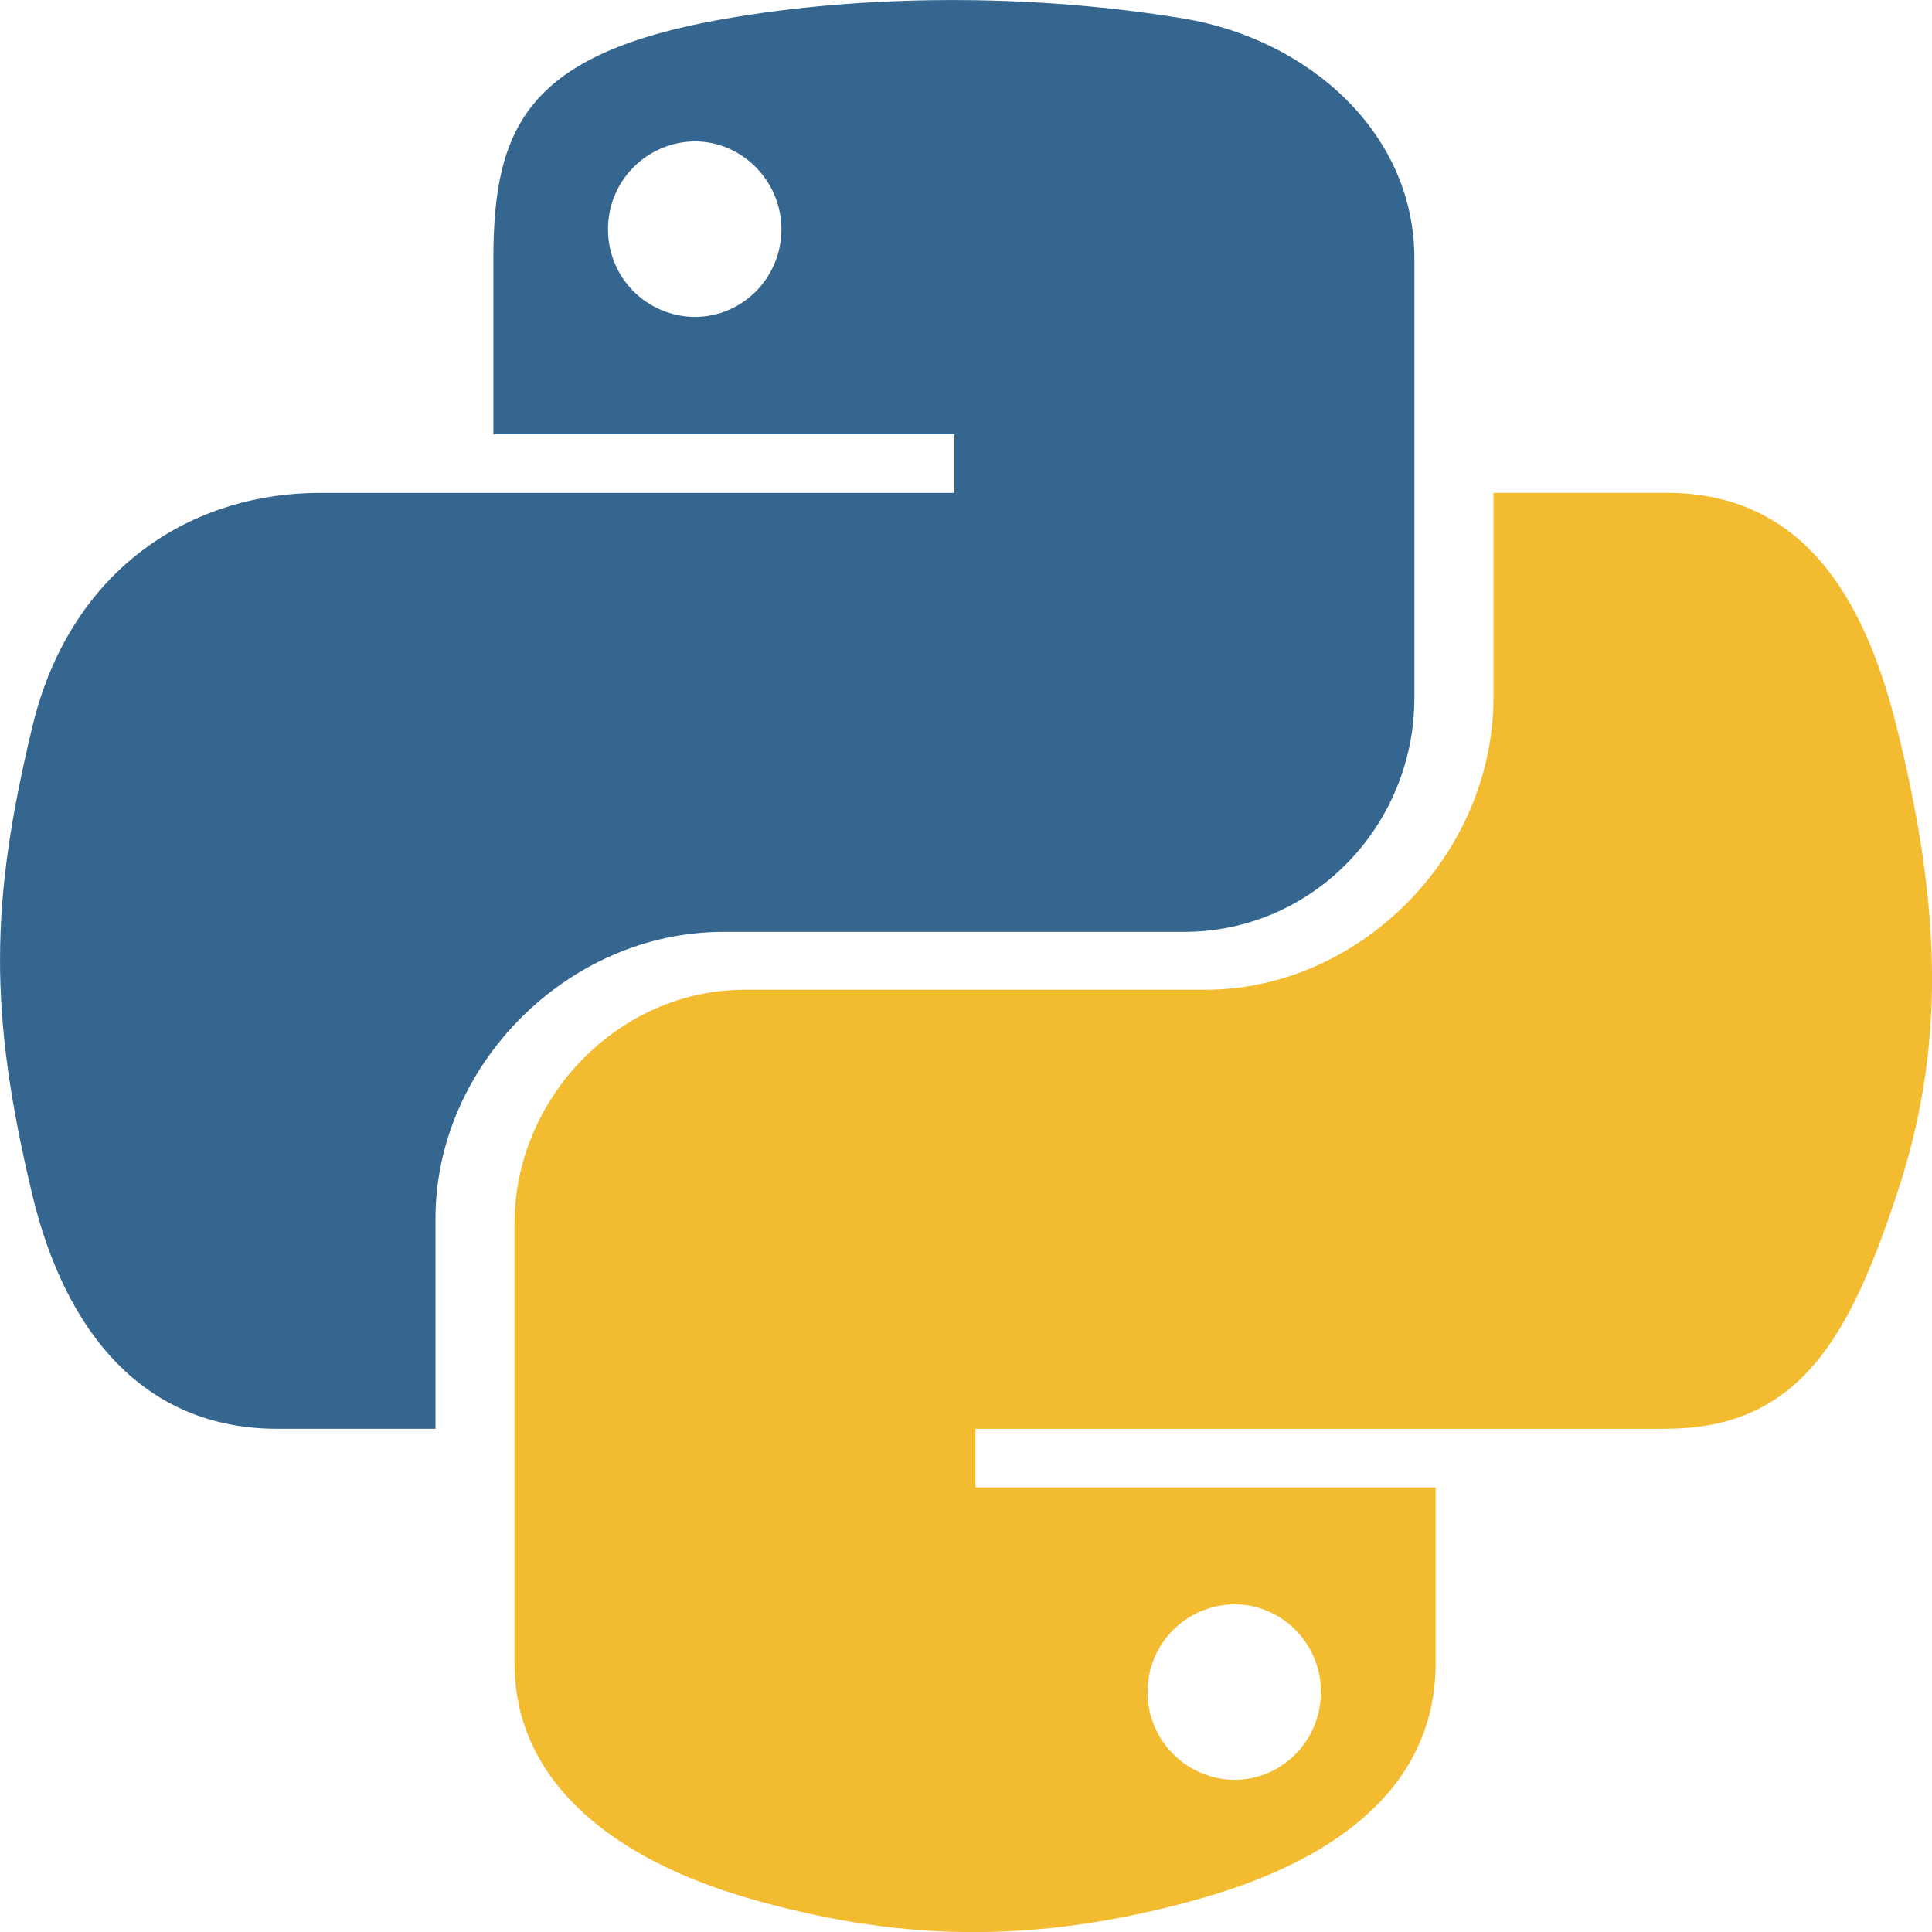 <svg width="70" height="70" viewBox="0 0 70 70" fill="none" xmlns="http://www.w3.org/2000/svg">
<g clip-path="url(#clip0_2309_6628)">
<path d="M60.372 51.765C65.231 51.765 67.028 48.376 68.717 43.295C70.467 38.062 70.391 33.028 68.717 26.326C67.512 21.499 65.234 17.856 60.372 17.856H54.11V25.267C54.11 31.016 49.233 35.86 43.674 35.86H26.985C22.421 35.86 18.641 39.766 18.641 44.345V60.252C18.641 64.782 22.578 67.439 26.985 68.737C32.264 70.283 37.345 70.563 43.672 68.737C47.874 67.518 52.016 65.062 52.016 60.252V53.891H35.342V51.768H60.372V51.765ZM44.718 58.126C46.451 58.126 47.86 59.55 47.86 61.3C47.86 63.067 46.454 64.487 44.718 64.487C43.88 64.478 43.08 64.137 42.492 63.54C41.904 62.943 41.575 62.138 41.577 61.3C41.577 60.464 41.907 59.661 42.495 59.067C43.084 58.473 43.883 58.135 44.718 58.126Z" fill="#F2BB30"/>
<path d="M10.045 51.768H15.779V44.141C15.779 38.625 20.545 33.763 26.215 33.763H42.901C47.542 33.763 51.246 29.937 51.246 25.279V9.36C51.246 4.83 47.434 1.435 42.901 0.674C37.307 -0.251 31.229 -0.198 26.215 0.691L26.218 0.688C19.154 1.937 17.876 4.544 17.876 9.371V15.732H34.58V17.859H11.608C6.749 17.859 2.497 20.781 1.173 26.329C-0.359 32.69 -0.42 36.657 1.173 43.298C2.357 48.236 5.189 51.768 10.045 51.768ZM25.171 11.483C24.334 11.477 23.533 11.14 22.944 10.546C22.355 9.951 22.026 9.147 22.03 8.31C22.026 7.471 22.355 6.666 22.943 6.068C23.532 5.471 24.332 5.131 25.171 5.122C26.892 5.122 28.312 6.557 28.312 8.31C28.312 10.062 26.906 11.483 25.171 11.483Z" fill="#35668F"/>
</g>
<defs>
<clipPath id="clip0_2309_6628">
<rect width="70" height="70" fill="white"/>
</clipPath>
</defs>
</svg>
